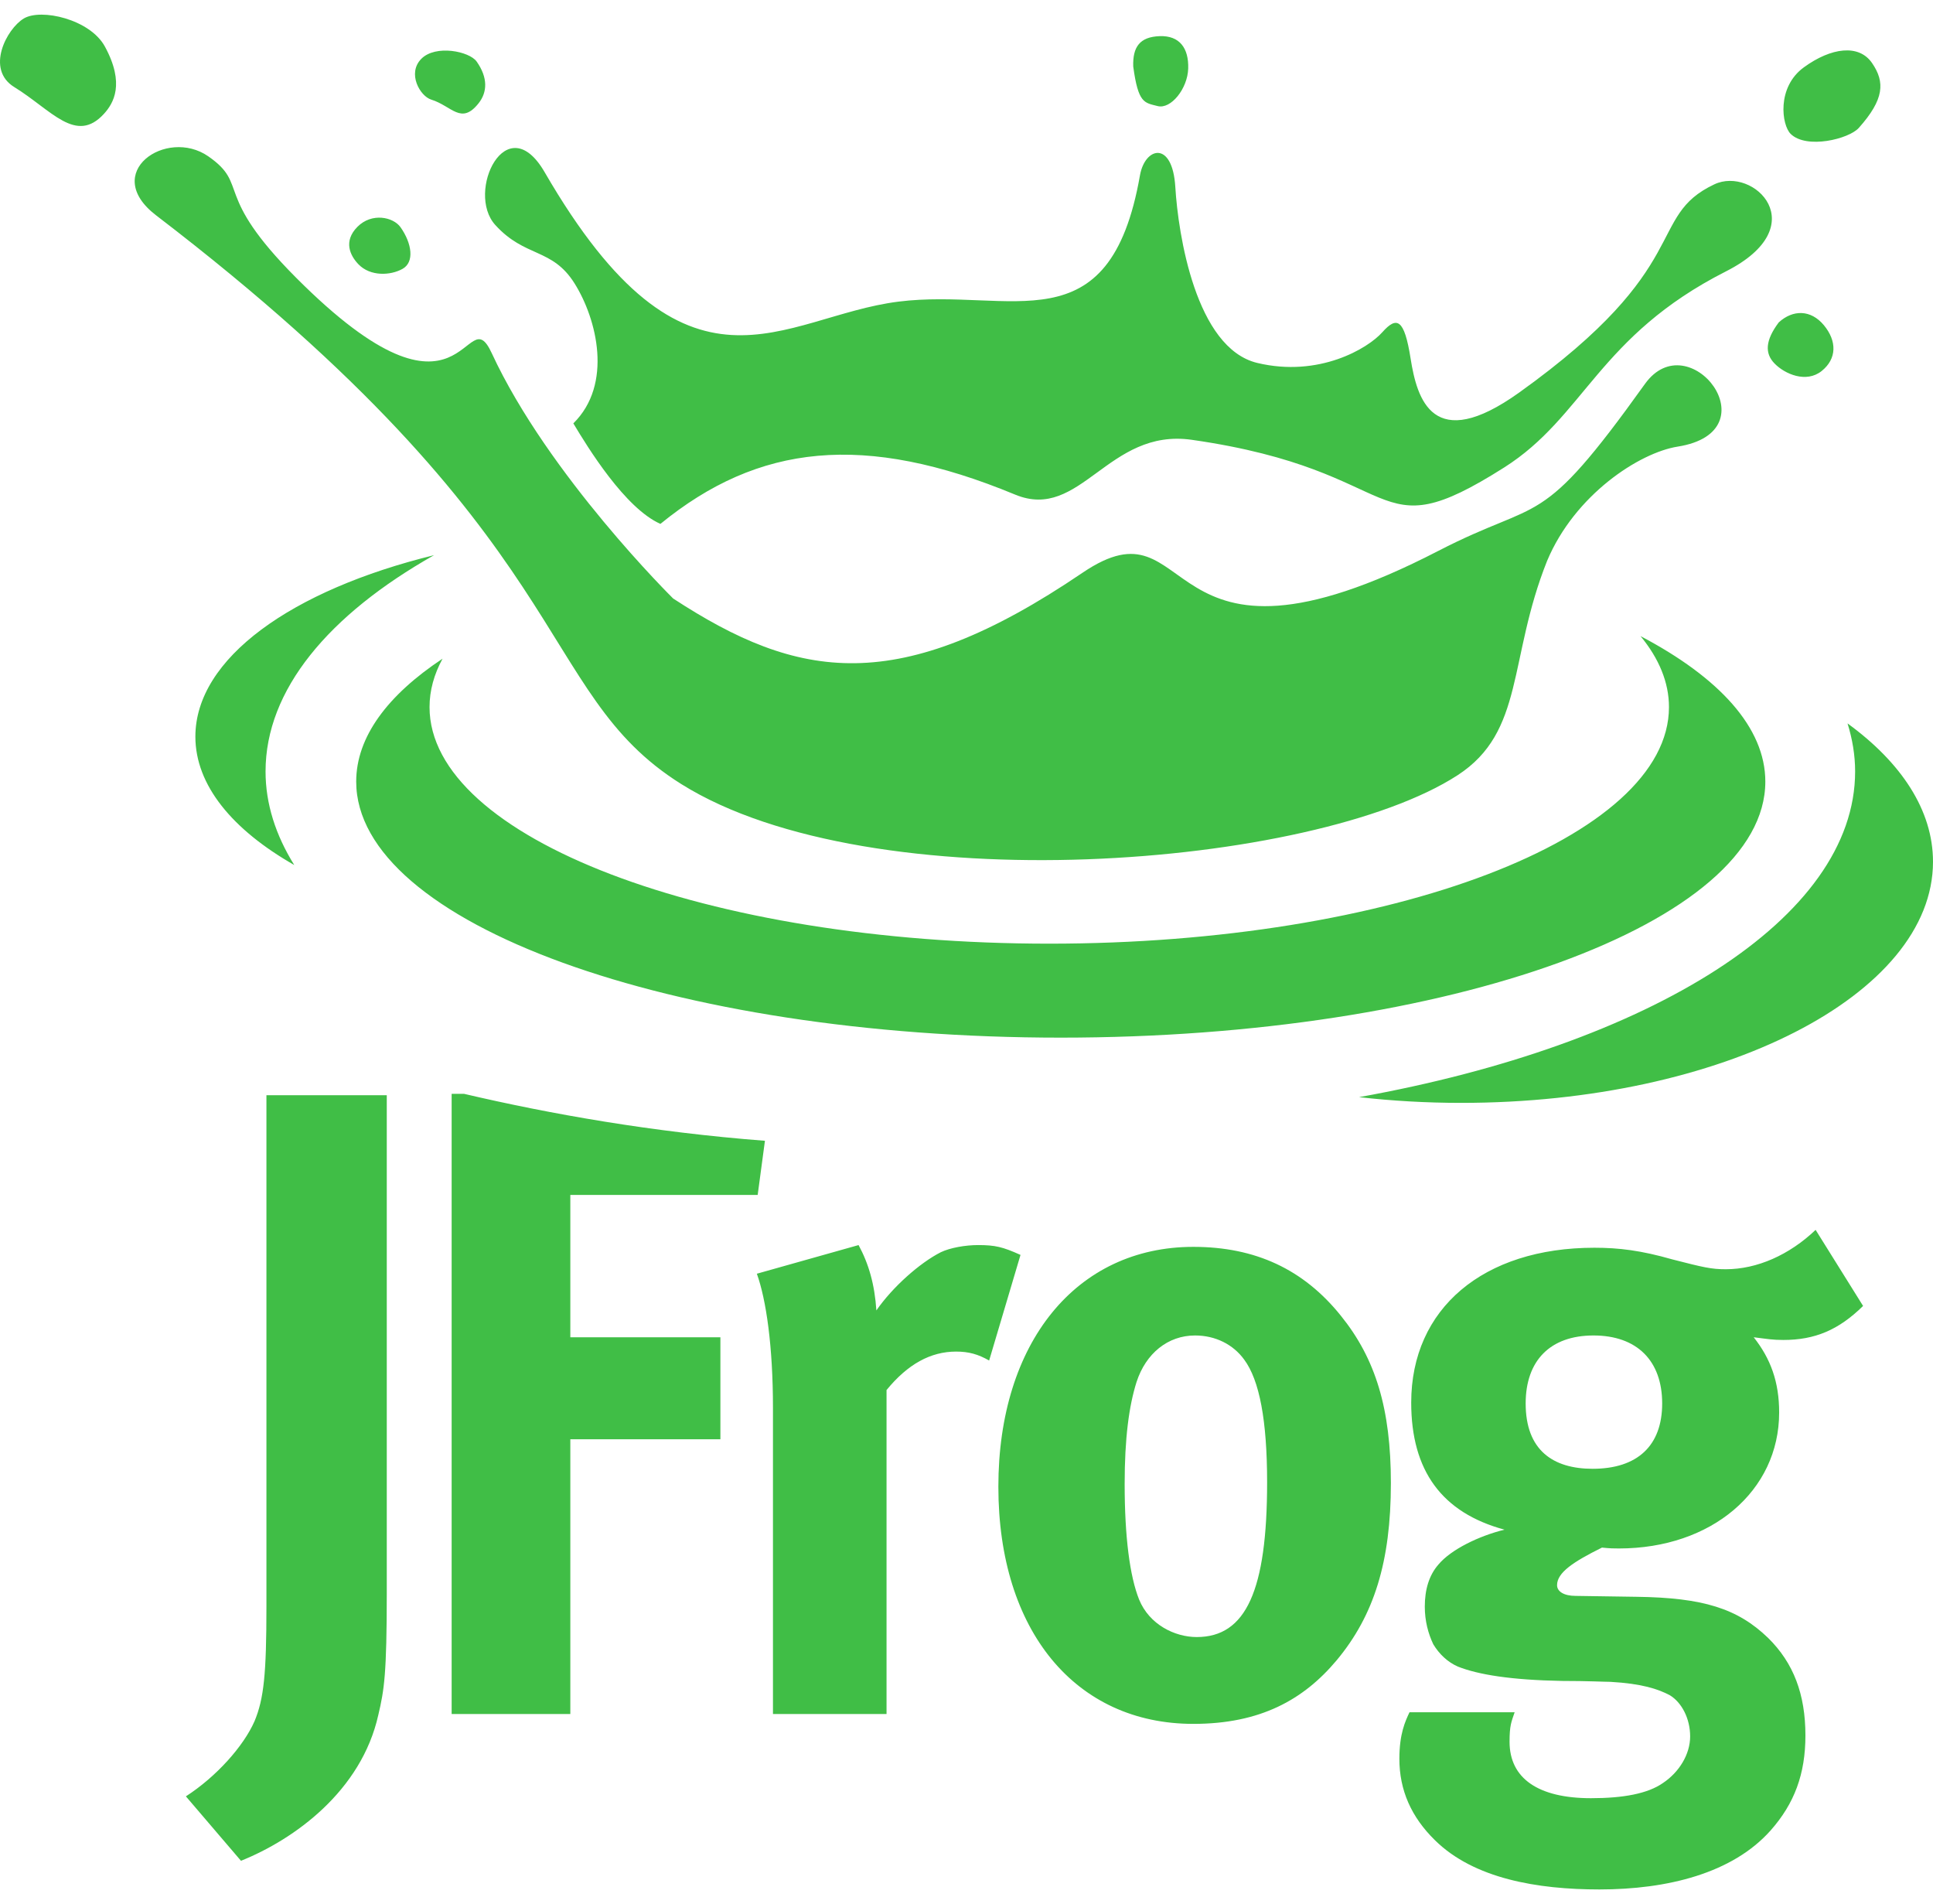 <?xml version="1.0" encoding="UTF-8"?>
<svg xmlns="http://www.w3.org/2000/svg" width="66" height="65" viewBox="0 0 66 65" fill="none">
  <path fill-rule="evenodd" clip-rule="evenodd" d="M63.613 44.581L61.992 41.984C61.094 42.839 59.995 43.328 58.923 43.328C58.431 43.328 58.172 43.267 57.1 42.992C56.029 42.686 55.276 42.594 54.437 42.594C50.644 42.594 48.184 44.672 48.184 47.88C48.184 50.202 49.227 51.638 51.369 52.218C50.501 52.432 49.545 52.891 49.111 53.411C48.792 53.777 48.648 54.265 48.648 54.845C48.648 55.335 48.764 55.763 48.937 56.129C49.139 56.465 49.429 56.74 49.777 56.892C50.471 57.168 51.6 57.351 53.337 57.382C54.235 57.382 54.785 57.413 54.987 57.413C56.059 57.474 56.608 57.656 57.014 57.87C57.419 58.115 57.708 58.665 57.708 59.276C57.708 59.887 57.332 60.498 56.782 60.865C56.261 61.231 55.421 61.385 54.321 61.385C52.526 61.385 51.542 60.712 51.542 59.459C51.542 58.909 51.6 58.786 51.716 58.451H48.126C47.982 58.756 47.78 59.184 47.78 60.04C47.78 61.109 48.184 62.026 48.995 62.82C50.327 64.134 52.498 64.5 54.611 64.5C56.926 64.5 59.156 63.951 60.458 62.483C61.268 61.567 61.644 60.559 61.644 59.245C61.644 57.84 61.24 56.77 60.371 55.915C59.328 54.906 58.142 54.54 55.885 54.51L53.8 54.479C53.395 54.479 53.164 54.327 53.164 54.113C53.164 53.685 53.713 53.318 54.697 52.83C54.987 52.86 55.103 52.86 55.276 52.86C58.431 52.86 60.747 50.905 60.747 48.217C60.747 47.177 60.458 46.383 59.878 45.65C60.371 45.711 60.516 45.742 60.892 45.742C61.963 45.742 62.773 45.406 63.613 44.581ZM66 29.417C66 27.66 64.92 26.033 63.082 24.695C63.248 25.232 63.341 25.778 63.341 26.335C63.341 31.366 56.335 35.67 46.403 37.453C47.527 37.58 48.692 37.649 49.89 37.649C58.788 37.649 66 33.963 66 29.417ZM60.275 26.681C60.275 31.509 49.504 35.422 36.218 35.422C22.932 35.422 12.162 31.509 12.162 26.681C12.162 25.16 13.231 23.731 15.11 22.486C14.82 23.02 14.666 23.572 14.666 24.138C14.666 28.598 24.139 32.214 35.825 32.214C47.511 32.214 56.985 28.598 56.985 24.138C56.985 23.294 56.644 22.48 56.014 21.715C58.698 23.126 60.275 24.836 60.275 26.681ZM14.82 18.952C9.967 20.141 6.671 22.47 6.671 25.147C6.671 26.805 7.936 28.326 10.047 29.529C9.413 28.511 9.067 27.441 9.067 26.335C9.067 23.55 11.219 20.988 14.82 18.952ZM62.275 11.102C61.828 10.564 61.217 10.566 60.735 11.004C60.269 11.623 60.255 12.063 60.586 12.405C60.939 12.771 61.67 13.086 62.196 12.667C62.723 12.246 62.721 11.641 62.275 11.102ZM56.162 13.11C57.668 11.004 60.549 14.728 57.283 15.246C55.976 15.453 53.77 16.887 52.823 19.149C51.486 22.497 52.065 24.975 49.766 26.465C44.864 29.641 29.762 30.839 23.26 26.765C18.162 23.572 19.911 18.509 5.331 7.352C3.424 5.894 5.682 4.345 7.111 5.336C8.539 6.328 7.231 6.592 10.112 9.482C15.93 15.318 15.871 10.071 16.79 12.056C18.722 16.229 22.984 20.431 22.984 20.431C27.252 23.217 30.661 23.826 36.957 19.555C40.95 16.846 39.317 23.863 49.109 18.806C52.68 16.961 52.531 18.184 56.162 13.11H56.162ZM13.675 7.756C13.428 7.408 12.695 7.248 12.204 7.743C11.714 8.238 11.955 8.727 12.239 9.022C12.645 9.443 13.334 9.408 13.743 9.179C14.155 8.951 14.068 8.312 13.675 7.756ZM3.552 3.883C3.872 3.531 4.276 2.865 3.582 1.59C3.076 0.657 1.402 0.276 0.811 0.632C0.222 0.989 -0.499 2.367 0.488 2.973C1.759 3.755 2.593 4.938 3.552 3.883ZM63.919 2.152C63.471 1.499 62.526 1.618 61.591 2.298C60.655 2.978 60.832 4.271 61.141 4.572C61.684 5.102 63.131 4.744 63.468 4.365C64.336 3.391 64.367 2.804 63.919 2.152ZM58.533 6.293C59.873 5.659 61.98 7.718 58.931 9.264C54.572 11.475 54.11 14.217 51.356 15.96C46.726 18.893 48.143 16.079 40.693 15.014C37.825 14.604 36.902 17.812 34.662 16.885C29.499 14.747 25.893 15.156 22.549 17.884C21.339 17.348 20.072 15.281 19.576 14.453C20.931 13.121 20.384 10.896 19.618 9.676C18.854 8.455 17.927 8.802 16.91 7.679C15.893 6.558 17.294 3.631 18.597 5.879C23.48 14.303 26.686 10.799 30.674 10.297C34.502 9.815 37.886 11.905 38.923 5.984C39.094 5.016 40.034 4.784 40.13 6.385C40.226 7.987 40.825 11.887 42.93 12.39C45.034 12.893 46.705 11.896 47.197 11.342C47.69 10.789 47.948 10.87 48.164 12.243C48.382 13.617 48.915 15.514 51.87 13.401C57.913 9.077 56.184 7.404 58.533 6.293ZM40.57 2.336C40.59 1.644 40.276 1.21 39.596 1.234C38.915 1.259 38.671 1.603 38.693 2.27C38.863 3.535 39.075 3.505 39.526 3.621C39.978 3.738 40.551 3.027 40.57 2.336ZM16.342 3.524C16.639 3.149 16.667 2.656 16.274 2.1C16.027 1.752 14.874 1.514 14.385 2.008C13.895 2.504 14.341 3.282 14.723 3.4C15.43 3.618 15.744 4.279 16.342 3.524ZM56.753 47.91C56.753 49.347 55.913 50.14 54.379 50.14C53.019 50.14 52.092 49.5 52.092 47.91C52.092 46.444 52.932 45.589 54.408 45.589C55.885 45.589 56.753 46.444 56.753 47.91ZM45.637 56.679C46.912 55.151 47.49 53.318 47.49 50.63C47.49 48.094 46.969 46.383 45.783 44.916C44.508 43.328 42.859 42.564 40.745 42.564C36.751 42.564 34.088 45.832 34.088 50.752C34.088 55.671 36.722 58.848 40.745 58.848C43.032 58.848 44.508 58.024 45.637 56.679ZM43.264 50.599C43.264 54.297 42.541 55.884 40.862 55.884C40.109 55.884 39.241 55.457 38.893 54.602C38.575 53.806 38.4 52.462 38.4 50.66C38.4 49.102 38.546 48.002 38.806 47.177C39.124 46.2 39.877 45.589 40.803 45.589C41.498 45.589 42.106 45.894 42.482 46.414C43.003 47.116 43.264 48.491 43.264 50.599ZM6.347 61.322L8.228 63.522C10.052 62.789 12.338 61.14 12.917 58.543C13.12 57.687 13.206 57.137 13.206 54.386V37.388H9.097V54.845C9.097 57.137 9.01 57.992 8.691 58.756C8.315 59.612 7.388 60.65 6.347 61.322ZM15.843 37.34H15.421V58.512H19.473V49.132H24.597V45.65H19.473V40.791H25.87L26.118 38.943C22.275 38.648 18.781 38.028 15.843 37.34ZM29.315 42.503C29.663 43.145 29.864 43.847 29.923 44.734C30.473 43.939 31.4 43.114 32.123 42.747C32.442 42.594 32.962 42.503 33.397 42.503C33.975 42.503 34.236 42.564 34.844 42.839L33.773 46.444C33.397 46.23 33.078 46.139 32.644 46.139C31.776 46.139 30.994 46.567 30.27 47.452V58.512H26.392V48.062C26.392 45.955 26.16 44.366 25.842 43.481L29.315 42.503Z" fill="#40BE46"></path>
</svg>
